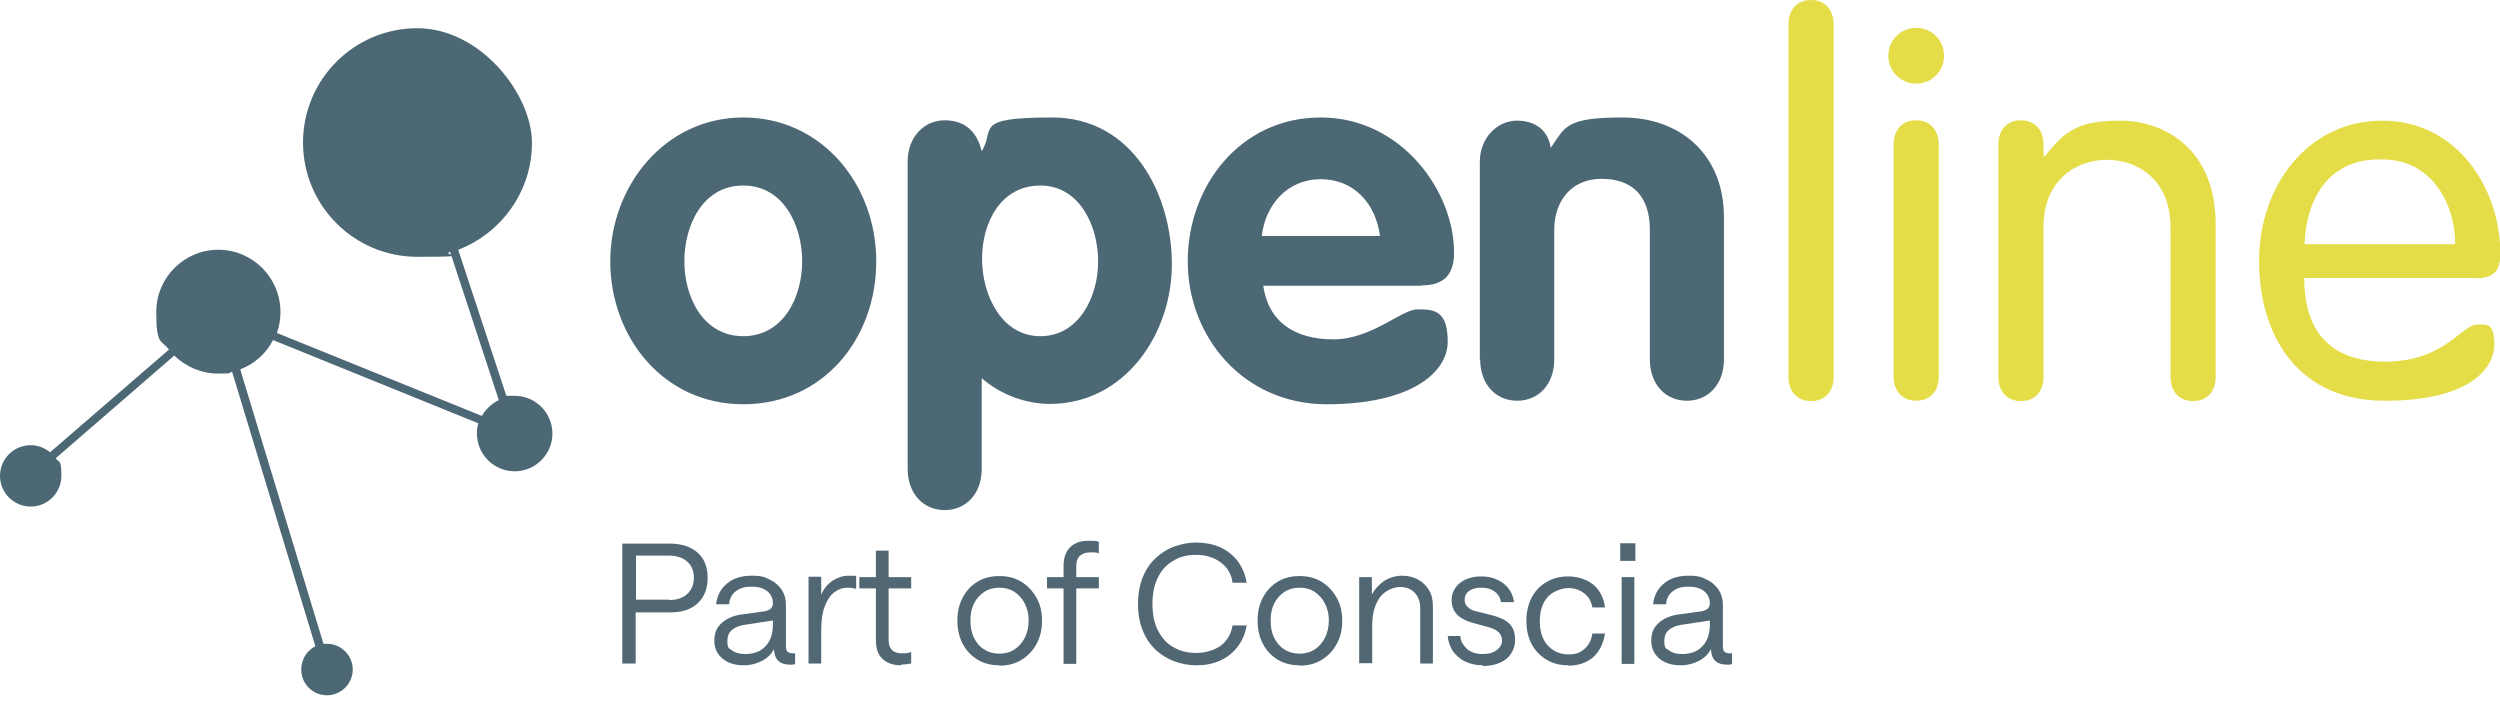 <?xml version="1.0" encoding="UTF-8"?>
<svg xmlns="http://www.w3.org/2000/svg" version="1.1" viewBox="0 0 708.7 201.3">
  <defs>
    <style>
      .cls-1 {
        fill: #e4dd48;
      }

      .cls-2 {
        fill: #4d6875;
      }

      .cls-3 {
        fill: #526774;
      }
    </style>
  </defs>
  <!-- Generator: Adobe Illustrator 28.7.9, SVG Export Plug-In . SVG Version: 1.2.0 Build 218)  -->
  <g>
    <g id="Layer_1">
      <g>
        <g>
          <path class="cls-3" d="M176.4,188.2v-34.1h13.5c3.3,0,6,.9,7.9,2.6,1.9,1.7,2.8,4.1,2.8,7.1s-.9,5.4-2.8,7.2-4.5,2.6-7.9,2.6h-9.7v14.5h-3.9,0ZM189.7,170.1c2.2,0,3.9-.6,5.1-1.7s1.9-2.7,1.9-4.6-.6-3.5-1.9-4.6c-1.2-1.1-3-1.7-5.1-1.7h-9.4v12.5h9.4Z"/>
          <path class="cls-3" d="M210.8,188.6c-2.4,0-4.4-.6-6-1.9-1.5-1.3-2.3-2.9-2.3-5.1s.7-3.8,2.2-5.1c1.5-1.3,3.5-2.1,6.1-2.4l5.9-.8c1.6-.3,2.4-1,2.4-2.3s-.5-2.5-1.6-3.4c-1.1-.9-2.6-1.3-4.5-1.3s-3.2.4-4.4,1.3c-1.1.8-1.8,2.1-1.9,3.7h-3.7c.3-2.5,1.3-4.4,3.1-5.9,1.8-1.5,4.1-2.2,7-2.2s3.7.4,5.1,1.1c1.5.7,2.6,1.7,3.4,2.9.8,1.2,1.2,2.6,1.2,4.2v11.9c0,.8.2,1.3.5,1.5.3.2.7.4,1.3.4s.5,0,.8,0v3.1c-.2,0-.5,0-.7.1s-.6,0-.9,0c-1.3,0-2.3-.3-3.1-1-.8-.7-1.2-1.8-1.3-3.4-.7,1.4-1.8,2.5-3.3,3.3-1.5.8-3.3,1.3-5.1,1.3h0ZM211.2,185.4c2.5,0,4.4-.7,5.8-2.2,1.4-1.5,2.1-3.5,2.1-6.1v-1.2l-7.9,1.2c-3.3.5-5,2-5,4.5s.5,2.1,1.4,2.8c.9.7,2.1,1,3.6,1h0Z"/>
          <path class="cls-3" d="M242.7,166.9c-.3,0-.6-.1-1-.2s-.9-.1-1.5-.1c-1.3,0-2.5.4-3.7,1.3s-2,2.2-2.7,4-1,4.1-1,6.8v9.4h-3.6v-24.6h3.6v5.1c.4-1,1-2,1.8-2.8s1.7-1.5,2.8-1.9c1-.5,2.1-.7,3.2-.7s1,0,1.3,0c.3,0,.6,0,.8.1v3.5h0Z"/>
          <path class="cls-3" d="M255.4,188.6c-2.2,0-3.9-.6-5.2-1.8-1.3-1.2-1.9-2.9-1.9-5.3v-14.7h-4.7v-3.2h4.7v-7.5h3.6v7.5h6.4v3.2h-6.4v14.5c0,1.4.3,2.3,1,3,.6.6,1.6.9,2.7.9s1.1,0,1.6-.1c.5,0,.8-.2,1.1-.3v3.3c-.3,0-.7.1-1.3.2-.5,0-1.1.1-1.6.1h0Z"/>
          <path class="cls-3" d="M283.3,188.6c-2.3,0-4.4-.5-6.2-1.6-1.8-1.1-3.2-2.6-4.2-4.5s-1.5-4.1-1.5-6.6.5-4.6,1.5-6.5,2.4-3.4,4.2-4.5c1.8-1.1,3.9-1.6,6.2-1.6s4.4.5,6.2,1.6c1.8,1.1,3.2,2.6,4.3,4.5s1.6,4.1,1.6,6.6-.5,4.6-1.6,6.6c-1,1.9-2.5,3.4-4.3,4.5s-3.9,1.6-6.2,1.6h0ZM283.3,185.3c1.6,0,3.1-.4,4.3-1.2,1.2-.8,2.2-1.9,2.9-3.3s1.1-3,1.1-4.9-.4-3.4-1.1-4.8c-.7-1.4-1.7-2.5-2.9-3.3s-2.7-1.2-4.3-1.2-3.1.4-4.3,1.2-2.2,1.9-2.9,3.3c-.7,1.4-1,3-1,4.8s.3,3.5,1,4.9c.7,1.4,1.6,2.5,2.9,3.3,1.2.8,2.7,1.2,4.3,1.2h0Z"/>
          <path class="cls-3" d="M301.5,188.2v-21.4h-4.7v-3.2h4.7v-3.2c0-2.4.7-4.2,2-5.4,1.3-1.2,3-1.7,4.9-1.7s1.1,0,1.6,0,1,.1,1.5.3v3.3c-.4-.2-.8-.3-1.3-.3-.5,0-.9,0-1.2,0-1.1,0-2.1.3-2.8.9-.7.6-1.1,1.6-1.1,3v3.1h6.4v3.2h-6.4v21.4h-3.6Z"/>
          <path class="cls-3" d="M339.1,188.6c-2.1,0-4.2-.4-6.1-1.1-2-.7-3.7-1.8-5.3-3.2-1.5-1.4-2.8-3.2-3.7-5.4-.9-2.2-1.4-4.8-1.4-7.7s.5-5.5,1.4-7.7c.9-2.2,2.2-4,3.7-5.4,1.6-1.4,3.3-2.5,5.3-3.2s4-1.1,6.1-1.1,4.7.4,6.7,1.3c2,.9,3.7,2.2,5,3.9s2.2,3.8,2.6,6.2h-4c-.3-2.5-1.5-4.4-3.4-5.8s-4.2-2.1-6.9-2.1-4.5.5-6.4,1.6c-1.9,1.1-3.4,2.6-4.4,4.7-1.1,2.1-1.6,4.6-1.6,7.6s.5,5.5,1.6,7.6c1.1,2.1,2.5,3.7,4.4,4.7,1.9,1.1,4,1.6,6.4,1.6s5-.7,6.9-2c1.8-1.4,3-3.3,3.4-5.8h4c-.4,2.4-1.3,4.4-2.6,6.1s-3,3-5,3.9-4.2,1.3-6.6,1.3h0Z"/>
          <path class="cls-3" d="M368.4,188.6c-2.3,0-4.4-.5-6.2-1.6-1.8-1.1-3.2-2.6-4.2-4.5s-1.5-4.1-1.5-6.6.5-4.6,1.5-6.5,2.4-3.4,4.2-4.5,3.9-1.6,6.2-1.6,4.4.5,6.2,1.6c1.8,1.1,3.2,2.6,4.3,4.5s1.6,4.1,1.6,6.6-.5,4.6-1.6,6.6c-1,1.9-2.5,3.4-4.3,4.5s-3.9,1.6-6.2,1.6h0ZM368.4,185.3c1.6,0,3.1-.4,4.3-1.2,1.2-.8,2.2-1.9,2.9-3.3s1.1-3,1.1-4.9-.4-3.4-1.1-4.8c-.7-1.4-1.7-2.5-2.9-3.3s-2.7-1.2-4.3-1.2-3.1.4-4.3,1.2c-1.2.8-2.2,1.9-2.9,3.3-.7,1.4-1,3-1,4.8s.3,3.5,1,4.9c.7,1.4,1.6,2.5,2.9,3.3,1.2.8,2.7,1.2,4.3,1.2h0Z"/>
          <path class="cls-3" d="M385.3,188.2v-24.6h3.6v4.9c.9-1.6,2.1-2.9,3.6-3.9,1.5-.9,3.2-1.4,5-1.4s3.2.4,4.5,1.1c1.3.7,2.3,1.7,3.1,3s1.1,2.8,1.1,4.5v16.3h-3.6v-15.8c0-1.7-.5-3.1-1.5-4.2s-2.4-1.7-4.2-1.7-4.3,1-5.7,2.9-2.2,4.6-2.2,7.9v10.8h-3.6,0Z"/>
          <path class="cls-3" d="M420.4,188.6c-2,0-3.7-.4-5.1-1.1-1.5-.7-2.6-1.8-3.5-3-.8-1.3-1.3-2.7-1.4-4.2h3.6c0,1.4.7,2.5,1.8,3.6,1.1,1,2.6,1.5,4.5,1.5s3-.4,4-1.1c1-.8,1.5-1.7,1.5-2.7s-.4-1.9-1.1-2.5-1.6-1-2.7-1.3l-4.4-1.2c-1.1-.3-2.1-.7-3-1.2-.9-.5-1.7-1.2-2.2-2-.6-.9-.9-2-.9-3.3,0-1.9.8-3.5,2.3-4.8,1.5-1.2,3.6-1.9,6.1-1.9s4.6.7,6.3,2,2.7,3.1,3,5.3h-3.7c-.2-1.2-.7-2.2-1.8-3s-2.3-1.1-3.8-1.1-2.5.3-3.4.9c-.9.6-1.3,1.5-1.3,2.5s.3,1.5.9,2.1c.6.6,1.4,1,2.4,1.2l4.4,1.1c1.2.3,2.3.7,3.3,1.2s1.8,1.2,2.4,2.1c.6.9.9,2.2.9,3.9s-.8,3.8-2.5,5.2c-1.7,1.3-3.9,2-6.7,2h0Z"/>
          <path class="cls-3" d="M444.6,188.6c-2.4,0-4.4-.5-6.2-1.6-1.8-1.1-3.2-2.5-4.2-4.4s-1.5-4.1-1.5-6.6.5-4.7,1.5-6.6c1-1.9,2.4-3.4,4.2-4.4,1.8-1.1,3.9-1.6,6.2-1.6s5,.7,6.9,2.2c1.9,1.5,3.1,3.7,3.5,6.6h-3.6c-.3-1.7-1-3-2.3-4s-2.8-1.5-4.5-1.5-4.5.9-5.9,2.6c-1.5,1.7-2.2,4-2.2,6.8s.7,5.1,2.2,6.8,3.5,2.6,5.9,2.6,3.3-.5,4.5-1.5c1.2-1,2-2.4,2.3-4.4h3.6c-.5,3.1-1.8,5.4-3.6,6.9-1.9,1.5-4.2,2.2-6.9,2.2h0Z"/>
          <path class="cls-3" d="M459.3,159v-5h4.3v5h-4.3ZM459.7,188.2v-24.6h3.6v24.6h-3.6Z"/>
          <path class="cls-3" d="M476.4,188.6c-2.4,0-4.4-.6-6-1.9-1.5-1.3-2.3-2.9-2.3-5.1s.7-3.8,2.2-5.1c1.5-1.3,3.5-2.1,6.1-2.4l5.9-.8c1.6-.3,2.4-1,2.4-2.3s-.5-2.5-1.6-3.4c-1.1-.9-2.6-1.3-4.5-1.3s-3.2.4-4.4,1.3c-1.1.8-1.8,2.1-1.9,3.7h-3.7c.3-2.5,1.3-4.4,3.1-5.9,1.8-1.5,4.1-2.2,7-2.2s3.7.4,5.1,1.1c1.5.7,2.6,1.7,3.4,2.9.8,1.2,1.2,2.6,1.2,4.2v11.9c0,.8.2,1.3.5,1.5.3.2.7.4,1.3.4s.5,0,.8,0v3.1c-.2,0-.5,0-.7.1s-.6,0-.9,0c-1.3,0-2.3-.3-3.1-1-.8-.7-1.2-1.8-1.3-3.4-.7,1.4-1.8,2.5-3.3,3.3-1.5.8-3.3,1.3-5.1,1.3h0ZM476.8,185.4c2.5,0,4.4-.7,5.8-2.2,1.4-1.5,2.1-3.5,2.1-6.1v-1.2l-7.9,1.2c-3.3.5-5,2-5,4.5s.5,2.1,1.4,2.8c.9.7,2.1,1,3.6,1Z"/>
        </g>
        <path class="cls-1" d="M519.8,6.9c0-4.2-2.5-6.9-6.4-6.9s-6.4,2.6-6.4,6.9v99.9c0,4.2,2.5,6.9,6.4,6.9s6.4-2.6,6.4-6.9V6.9ZM549.6,41c0-4.2-2.5-6.9-6.4-6.9s-6.4,2.6-6.4,6.9v65.7c0,4.2,2.5,6.9,6.4,6.9s6.4-2.6,6.4-6.9V41ZM535.3,15.8c0,4.4,3.5,7.9,7.9,7.9s7.9-3.5,7.9-7.9-3.5-7.9-7.9-7.9-7.9,3.5-7.9,7.9M566.5,106.8c0,4.2,2.5,6.9,6.4,6.9s6.4-2.6,6.4-6.9v-42.4c0-13.6,9.5-19.1,18-19.1s18,5.5,18,19.1v42.4c0,4.2,2.5,6.9,6.4,6.9s6.4-2.6,6.4-6.9v-43.1c0-21.9-15-29.5-27-29.5s-15.8,2.9-21.5,10.2l-.3-.3v-3.1c0-4.2-2.5-6.9-6.4-6.9s-6.4,2.6-6.4,6.9v65.7h0ZM701.6,78.9c5.5,0,7.2-2.3,7.2-6.9,0-18.7-12.3-37.8-33.5-37.8s-34.9,18.7-34.9,39.7,10.8,39.7,35.6,39.7,31.1-9.6,31.1-15.9-2.3-5.7-4.7-5.7c-4.8,0-9.2,10.5-26.3,10.5s-22.9-10.4-22.9-23.7h48.3ZM653.3,69.2c.4-11.8,6.1-24.5,22.1-24,14.2,0,20.6,12.9,20.6,24h-42.7Z"/>
        <g>
          <path class="cls-2" d="M143.7,112.7l-13.8-41.9c12.2-4.7,20.9-16.5,20.9-30.3S136.2,8,118.3,8s-32.4,14.5-32.4,32.4,14.5,32.4,32.4,32.4,6.3-.5,9.3-1.4l13.8,42c-2,1-3.7,2.6-4.8,4.5l-58.1-23.5c.7-1.9,1-3.9,1-6,0-9.7-7.9-17.6-17.6-17.6s-17.6,7.9-17.6,17.6,1.4,7.8,3.6,10.7l-33.7,29.1c-1.5-1.2-3.4-2-5.5-2-4.8,0-8.7,3.9-8.7,8.7s3.9,8.7,8.7,8.7,8.7-3.9,8.7-8.7-.6-3.6-1.6-5l33.6-29.1c3.2,3.1,7.6,5.1,12.4,5.1s2.7-.2,4-.5l23.6,77.8c-2.4,1.2-4,3.7-4,6.6,0,4.1,3.3,7.3,7.3,7.3s7.3-3.3,7.3-7.3-3.3-7.3-7.3-7.3-.7,0-1,0l-23.6-77.8c4-1.5,7.4-4.5,9.3-8.3l58.2,23.6c-.3.9-.4,1.9-.4,2.9,0,5.9,4.8,10.7,10.7,10.7s10.7-4.8,10.7-10.7-4.8-10.7-10.7-10.7-1.6,0-2.4.3"/>
          <path class="cls-2" d="M210.7,33.3c-22.2,0-37.7,19.4-37.7,40.8s15,40.5,37.7,40.5,37.7-18.6,37.7-40.5-15.5-40.8-37.7-40.8M210.7,52.6c11.5,0,16.7,11.4,16.7,21.5s-5.3,21.2-16.7,21.2-16.7-11.1-16.7-21.2,5.1-21.5,16.7-21.5M257.3,132.9c0,7,4.4,11.7,10.5,11.7s10.5-4.7,10.5-11.7v-25.7c5.5,4.8,12.7,7.3,19.3,7.3,21.2,0,34.6-19.7,34.6-39.6s-11.2-41.6-33.9-41.6-16.1,3.2-20,9.6c-1.3-5.5-4.7-8.8-10.5-8.8s-10.5,4.7-10.5,11.7v87.1h0ZM278.4,73.3c0-10.2,5.3-20.7,16.5-20.7s16.4,11.5,16.4,21.5-5.4,21.2-16.4,21.2-16.5-11.7-16.5-21.9M403,80.9c6.4,0,9.2-3.1,9.2-9.3,0-17.5-15-38.3-37.8-38.3s-37.7,19.4-37.7,40.8,15.8,40.5,39.4,40.5,34.3-8.8,34.3-17.8-4.1-9.1-8.6-9.1-13,8.5-23.8,8.5-18.4-4.8-19.9-15.2h44.8ZM357.7,66.9c1-8.9,7.3-16.1,16.7-16.1s15.6,6.9,16.8,16.1h-33.4,0ZM419.6,101.9c0,7,4.4,11.7,10.5,11.7s10.5-4.7,10.5-11.7v-36.7c0-8.2,4.8-14.5,13.4-14.5s13.7,4.7,13.7,14.5v36.7c0,7,4.4,11.7,10.5,11.7s10.5-4.7,10.5-11.7v-40.3c0-17.8-12.3-28.3-28.8-28.3s-16.2,2.9-20.3,8.6c-.7-4.8-4.2-7.7-9.6-7.7s-10.5,4.7-10.5,11.7v56.1h0Z"/>
        </g>
      </g>
    </g>
  </g>
</svg>
